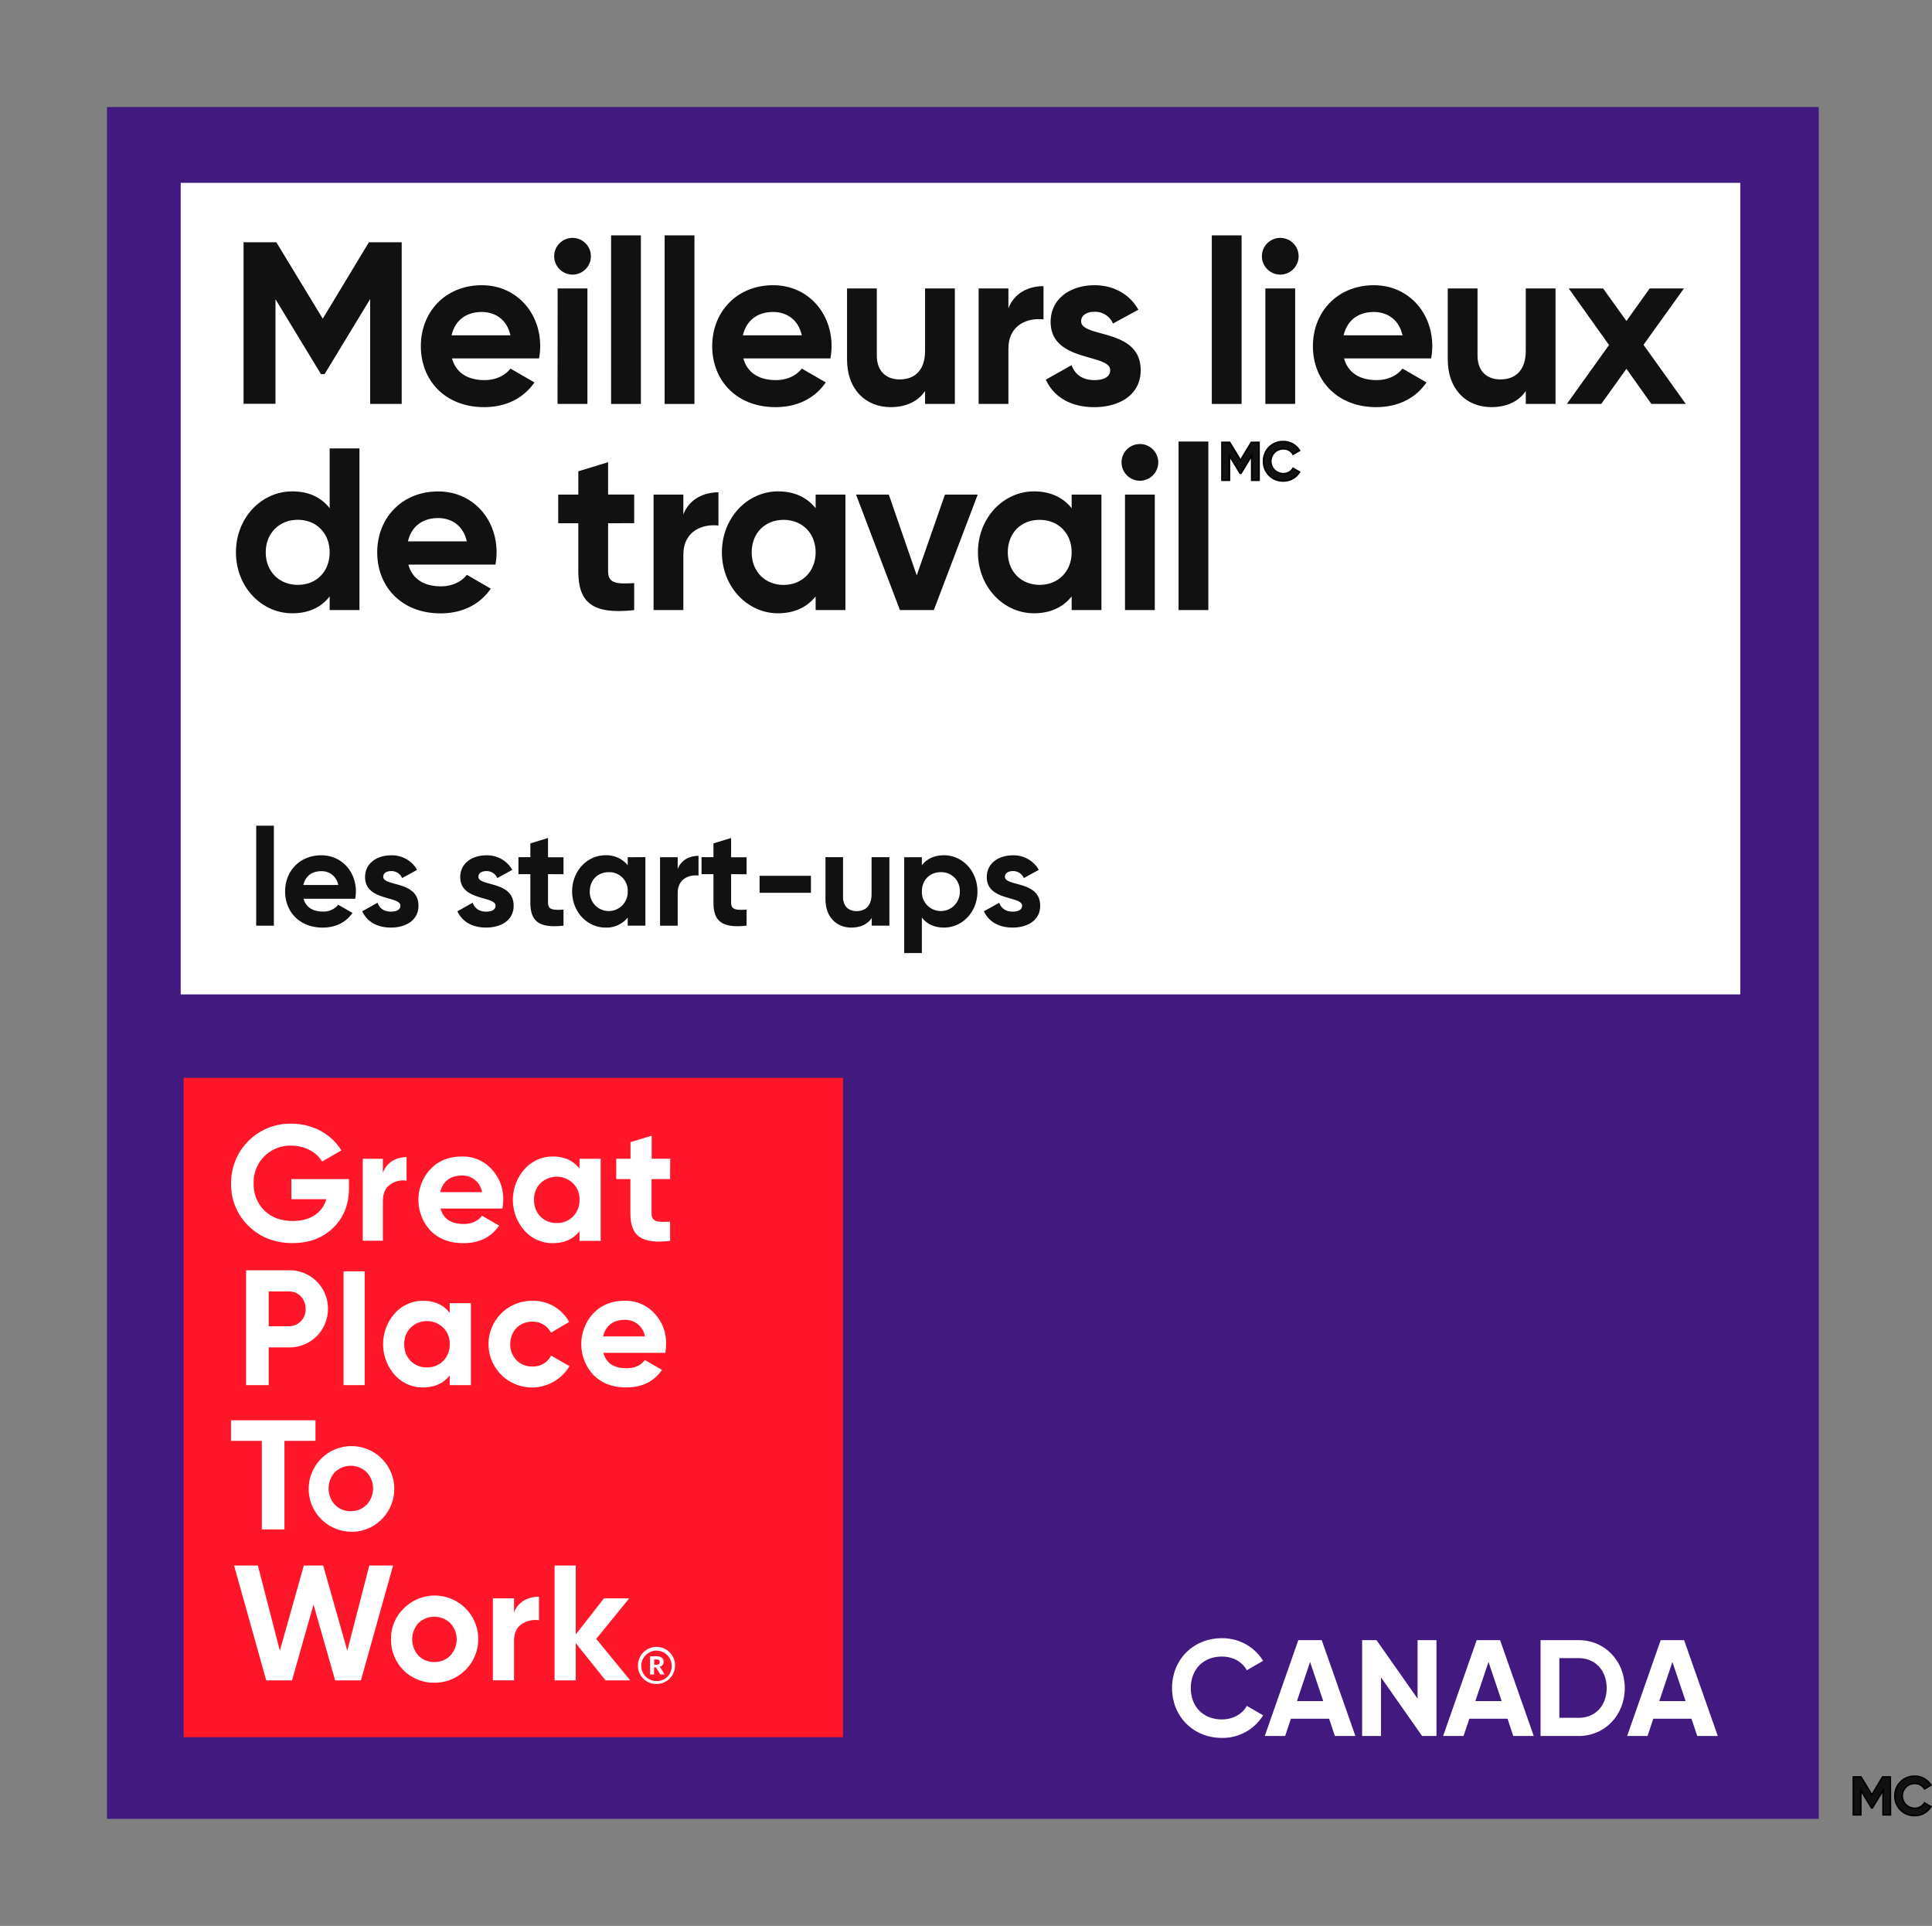<svg id="Layer_1" data-name="Layer 1" xmlns="http://www.w3.org/2000/svg" xmlns:xlink="http://www.w3.org/1999/xlink" viewBox="0 0 902.94 900"><rect x="0" y="0" width="902.94" height="900" fill="#808080" stroke="none"/><defs><style>.cls-1{fill:none;}.cls-2{clip-path:url(#clip-path);}.cls-3{fill:#41197f;}.cls-4{fill:#fff;}.cls-5{fill:#ff1628;}.cls-6,.cls-7{fill:#111;}.cls-7{stroke:#000;stroke-miterlimit:10;stroke-width:0.75px;}</style><clipPath id="clip-path"><rect class="cls-1" x="50" y="50" width="800" height="800"/></clipPath></defs><g id="SPACER"><rect class="cls-1" width="900" height="900"/></g><g id="category_list_badge_1"><g class="cls-2"><rect class="cls-3" x="50" y="50" width="800" height="800"/><path class="cls-4" d="M547.77,788.86c0-13.12,9.73-23.3,23.3-23.3a22.31,22.31,0,0,1,19.26,10.56l-7.62,4.42c-2.17-4-6.53-6.4-11.64-6.4-8.77,0-14.53,6.08-14.53,14.72s5.76,14.65,14.53,14.65c5.11,0,9.53-2.43,11.64-6.33l7.62,4.41a22.16,22.16,0,0,1-19.26,10.56C557.5,812.15,547.77,801.91,547.77,788.86Z"/><path class="cls-4" d="M621.18,803.19H603.32l-2.69,8.07H591.1l15.68-44.8h10.94l15.74,44.8h-9.6Zm-2.76-8.25-6.14-18.31-6.14,18.31Z"/><path class="cls-4" d="M671.35,766.46v44.8h-6.72l-19.2-27.39v27.39H636.6v-44.8h6.72l19.2,27.33V766.46Z"/><path class="cls-4" d="M704.57,803.19H686.71L684,811.26h-9.54l15.68-44.8h10.94l15.74,44.8h-9.59Zm-2.75-8.25-6.15-18.31-6.14,18.31Z"/><path class="cls-4" d="M759.35,788.86c0,12.6-9.21,22.4-21.57,22.4H720v-44.8h17.79C750.14,766.46,759.35,776.25,759.35,788.86Zm-8.45,0c0-8.26-5.37-14-13.12-14h-9v27.9h9C745.53,802.81,750.9,797.11,750.9,788.86Z"/><path class="cls-4" d="M790.52,803.19H772.66L770,811.26h-9.54l15.68-44.8h10.94l15.75,44.8h-9.6Zm-2.75-8.25-6.15-18.31-6.14,18.31Z"/><rect class="cls-4" x="84.45" y="85.44" width="728.89" height="379.26"/><rect class="cls-5" x="85.84" y="503.68" width="308.15" height="308.15"/><g class="cls-2"><path class="cls-4" d="M163.09,551v4.14q0,11.51-7.36,18.64c-4.91,4.75-11.28,7.13-19,7.13-8.28,0-15.18-2.69-20.63-8.06A26.9,26.9,0,0,1,108,553.11a27.65,27.65,0,0,1,28.15-28c10,0,18.78,4.91,23.38,12.49l-9,5.22c-2.53-4.36-8.06-7.44-14.42-7.44a17.07,17.07,0,0,0-17.56,17.72,17.15,17.15,0,0,0,5,12.58c3.37,3.3,7.82,4.9,13.35,4.9,8.2,0,13.72-3.83,15.64-10.19H136.17V551Z"/><path class="cls-4" d="M178.94,548.12c1.74-4.9,6.12-7.36,11.07-7.36v11a10.48,10.48,0,0,0-7.72,1.84c-2.26,1.61-3.35,4.21-3.35,7.9v18.32h-9.4V541.53h9.4Z"/><path class="cls-4" d="M205.89,564.76c1.3,4.84,4.9,7.22,10.81,7.22,3.75,0,6.67-1.31,8.58-3.84l8,4.6c-3.76,5.45-9.36,8.21-16.72,8.21-6.36,0-11.42-1.92-15.26-5.75a21.14,21.14,0,0,1-.07-28.91c3.75-3.92,8.66-5.83,14.57-5.83a18,18,0,0,1,13.88,5.83,20.15,20.15,0,0,1,5.52,14.41,24.61,24.61,0,0,1-.39,4.06Zm19.39-7.66a9.27,9.27,0,0,0-9.5-7.75c-5.3,0-8.9,2.84-10.05,7.75Z"/><path class="cls-4" d="M270.84,541.53h9.89v38.34h-9.89v-4.52c-3,3.76-7.13,5.6-12.5,5.6a17.39,17.39,0,0,1-13.19-5.84,21.68,21.68,0,0,1,0-28.75,17.49,17.49,0,0,1,13.19-5.9c5.37,0,9.51,1.84,12.5,5.6Zm-10.66,30a10.29,10.29,0,0,0,7.59-3,10.56,10.56,0,0,0,3.07-7.82,10.25,10.25,0,0,0-3.07-7.75,10.92,10.92,0,0,0-15.18,0,10.49,10.49,0,0,0-3,7.75,10.81,10.81,0,0,0,3,7.82,10.29,10.29,0,0,0,7.59,3"/><path class="cls-4" d="M313.18,551h-8.67v16c0,4.13,3,4.21,8.67,3.9v9c-13.58,1.53-18.56-2.37-18.56-12.87V551H288v-9.51h6.67v-7.75l9.89-3v10.73h8.67Z"/><path class="cls-4" d="M135,593.62a18,18,0,0,1,13,5.21,18.14,18.14,0,0,1,0,25.61,18,18,0,0,1-13,5.22h-9.43V647.3H115V593.62Zm0,26.15a7.79,7.79,0,0,0,7.83-8.13c0-4.68-3.3-8.13-7.83-8.13h-9.43v16.26Z"/><rect class="cls-4" x="160.56" y="594.11" width="9.89" height="53.18"/><path class="cls-4" d="M210.18,609h9.9V647.3h-9.9v-4.53c-3,3.76-7.13,5.6-12.5,5.6a17.42,17.42,0,0,1-13.19-5.83,21.7,21.7,0,0,1,0-28.76,17.52,17.52,0,0,1,13.19-5.9c5.37,0,9.51,1.84,12.5,5.6Zm-10.66,30a10.32,10.32,0,0,0,7.6-3,10.62,10.62,0,0,0,3.06-7.83,10.31,10.31,0,0,0-3.06-7.74,10.93,10.93,0,0,0-15.19,0,10.52,10.52,0,0,0-3,7.74,10.85,10.85,0,0,0,3,7.83,10.29,10.29,0,0,0,7.59,3"/><path class="cls-4" d="M234.34,642.54a20.25,20.25,0,0,1,14.5-34.66,19.08,19.08,0,0,1,17.17,9.9l-8.51,5a9.47,9.47,0,0,0-8.74-5.15c-5.9,0-10.28,4.38-10.28,10.52a10.47,10.47,0,0,0,2.92,7.51,10,10,0,0,0,7.36,2.92,9.45,9.45,0,0,0,8.82-5.07l8.59,4.91a20.42,20.42,0,0,1-31.83,4.14"/><path class="cls-4" d="M282,632.19c1.3,4.83,4.9,7.21,10.82,7.21,3.75,0,6.66-1.31,8.58-3.83l8,4.6c-3.75,5.44-9.35,8.2-16.71,8.2-6.37,0-11.42-1.92-15.26-5.75a21.12,21.12,0,0,1-.08-28.91c3.76-3.91,8.66-5.83,14.57-5.83a18.07,18.07,0,0,1,13.88,5.83,20.15,20.15,0,0,1,5.52,14.42,25.9,25.9,0,0,1-.38,4.06Zm19.4-7.67a9.26,9.26,0,0,0-9.51-7.74c-5.29,0-8.89,2.83-10,7.74Z"/><polygon class="cls-4" points="147.44 663.72 147.44 673.34 132.95 673.34 132.95 714.72 122.37 714.72 122.37 673.34 107.95 673.34 107.95 663.72 147.44 663.72"/><path class="cls-4" d="M163.93,715.79A20,20,0,1,1,178.35,710a19.6,19.6,0,0,1-14.42,5.83m0-9.66a10,10,0,0,0,7.44-3,11.13,11.13,0,0,0,0-15.18,10.73,10.73,0,0,0-14.88,0,11.32,11.32,0,0,0,0,15.18,10,10,0,0,0,7.44,3"/><polygon class="cls-4" points="124.43 785.28 109.4 731.6 120.52 731.6 130.8 771.4 141.99 731.6 151.04 731.6 162.32 771.4 172.59 731.6 183.71 731.6 168.68 785.28 156.64 785.28 146.52 749.85 136.47 785.28 124.43 785.28"/><path class="cls-4" d="M203,786.35a19.9,19.9,0,0,1-20.24-20.24,19.39,19.39,0,0,1,5.83-14.34A20.36,20.36,0,1,1,203,786.35m0-9.66a10.07,10.07,0,0,0,7.44-3,11.13,11.13,0,0,0,0-15.18,10.75,10.75,0,0,0-14.88,0,11.35,11.35,0,0,0,0,15.18,10.09,10.09,0,0,0,7.44,3"/><path class="cls-4" d="M240.24,753.53c1.84-4.9,6.44-7.36,11.66-7.36v11a11.57,11.57,0,0,0-8.14,1.84c-2.37,1.61-3.52,4.22-3.52,7.9v18.33h-9.89V746.94h9.89Z"/><polygon class="cls-4" points="294.54 785.28 283.03 785.28 269.08 767.87 269.08 785.28 259.18 785.28 259.18 731.6 269.08 731.6 269.08 763.81 282.26 746.94 294.07 746.94 278.66 765.88 294.54 785.28"/><path class="cls-4" d="M298.15,778.37a8.67,8.67,0,1,1,8.67,8.59,8.53,8.53,0,0,1-8.67-8.59m15.77,0a7.11,7.11,0,1,0-7.1,7.22,6.88,6.88,0,0,0,7.1-7.22M303.85,774h3c2,0,3.28.83,3.28,2.59v0a2.27,2.27,0,0,1-1.76,2.31l2.27,3.62h-2l-2.07-3.31h-.9v3.31h-1.87Zm3,3.95c1,0,1.48-.43,1.48-1.25v0c0-.9-.55-1.21-1.48-1.21h-1.1v2.5Z"/></g><path class="cls-6" d="M119.74,385.86H128v46.72h-8.26Z"/><path class="cls-6" d="M150.91,426a8.89,8.89,0,0,0,7.17-3.2l6.65,3.83c-3,4.36-7.81,6.85-13.95,6.85-10.75,0-17.53-7.36-17.53-16.89s6.84-16.9,16.89-16.9c9.47,0,16.19,7.49,16.19,16.9A19.31,19.31,0,0,1,166,420H141.89C143,424.19,146.56,426,150.91,426Zm7.17-12.42a7.76,7.76,0,0,0-7.94-6.46c-4.41,0-7.42,2.36-8.38,6.46Z"/><path class="cls-6" d="M195.58,423.23c0,6.92-6,10.24-12.86,10.24-6.4,0-11.14-2.69-13.44-7.61l7.17-4c.89,2.62,3.07,4.16,6.27,4.16,2.62,0,4.41-.9,4.41-2.76,0-4.67-16.51-2.11-16.51-13.37,0-6.53,5.57-10.18,12.16-10.18a13.48,13.48,0,0,1,12.16,6.79l-7,3.84a5.41,5.41,0,0,0-5.12-3.27c-2.05,0-3.71.9-3.71,2.63C179.07,414.4,195.58,411.46,195.58,423.23Z"/><path class="cls-6" d="M240.06,423.23c0,6.92-6,10.24-12.86,10.24-6.4,0-11.14-2.69-13.44-7.61l7.17-4c.89,2.62,3.07,4.16,6.27,4.16,2.62,0,4.41-.9,4.41-2.76,0-4.67-16.51-2.11-16.51-13.37,0-6.53,5.57-10.18,12.16-10.18a13.48,13.48,0,0,1,12.16,6.79l-7,3.84a5.41,5.41,0,0,0-5.12-3.27c-2,0-3.71.9-3.71,2.63C223.55,414.4,240.06,411.46,240.06,423.23Z"/><path class="cls-6" d="M256.12,408.51v13.32c0,3.45,2.5,3.52,7.24,3.26v7.49c-11.59,1.28-15.49-2.12-15.49-10.75V408.51H242.3v-7.93h5.57v-6.46l8.25-2.5v9h7.24v7.93Z"/><path class="cls-6" d="M301.63,400.58v32h-8.26V428.8a12.73,12.73,0,0,1-10.43,4.67c-8.51,0-15.55-7.36-15.55-16.89s7-16.9,15.55-16.9a12.76,12.76,0,0,1,10.43,4.67v-3.77Zm-8.26,16a8.6,8.6,0,0,0-8.89-9c-5.06,0-8.84,3.65-8.84,9a8.87,8.87,0,1,0,17.73,0Z"/><path class="cls-6" d="M326.46,399.94v9.21c-4.29-.51-9.73,1.41-9.73,8.13v15.3h-8.25v-32h8.25v5.5C318.4,401.73,322.43,399.94,326.46,399.94Z"/><path class="cls-6" d="M341.69,408.51v13.32c0,3.45,2.5,3.52,7.23,3.26v7.49c-11.58,1.28-15.48-2.12-15.48-10.75V408.51h-5.57v-7.93h5.57v-6.46l8.25-2.5v9h7.23v7.93Z"/><path class="cls-6" d="M355,409.28h24v7.94H355Z"/><path class="cls-6" d="M415.67,400.58v32h-8.25V429c-1.92,2.88-5.25,4.48-9.54,4.48-6.78,0-12.09-4.73-12.09-13.24V400.58H394V419.2c0,4.35,2.63,6.59,6.34,6.59,4,0,7-2.36,7-7.93V400.58Z"/><path class="cls-6" d="M456.82,416.58c0,9.53-7,16.89-15.61,16.89-4.67,0-8.06-1.73-10.37-4.67v16.58h-8.25v-44.8h8.25v3.77c2.31-2.94,5.7-4.67,10.37-4.67C449.78,399.68,456.82,407,456.82,416.58Zm-8.25,0a8.61,8.61,0,0,0-8.9-9c-5.05,0-8.83,3.65-8.83,9a8.87,8.87,0,1,0,17.73,0Z"/><path class="cls-6" d="M486.14,423.23c0,6.92-6,10.24-12.87,10.24-6.4,0-11.13-2.69-13.44-7.61l7.17-4c.9,2.62,3.07,4.16,6.27,4.16,2.63,0,4.42-.9,4.42-2.76,0-4.67-16.51-2.11-16.51-13.37,0-6.53,5.56-10.18,12.16-10.18a13.48,13.48,0,0,1,12.16,6.79l-7,3.84a5.42,5.42,0,0,0-5.12-3.27c-2,0-3.72.9-3.72,2.63C469.62,414.4,486.14,411.46,486.14,423.23Z"/></g></g><path class="cls-6" d="M187.74,188.75H173v-49L151.7,174.83H150l-21.25-35v48.88H113.83V113.22h15.32l21.69,35.71,21.57-35.71h15.33Z"/><path class="cls-6" d="M226.47,177.63c5.4,0,9.71-2.26,12.09-5.39l11.22,6.47c-5.07,7.34-13.17,11.55-23.52,11.55-18.13,0-29.57-12.41-29.57-28.49s11.55-28.48,28.49-28.48c16,0,27.29,12.62,27.29,28.48a31.56,31.56,0,0,1-.54,5.72H211.26C213.2,174.61,219.13,177.63,226.47,177.63Zm12.09-20.93c-1.73-7.77-7.56-10.9-13.38-10.9-7.45,0-12.52,4-14.14,10.9Z"/><path class="cls-6" d="M259,119.8a8.58,8.58,0,1,1,8.52,8.53A8.61,8.61,0,0,1,259,119.8Zm1.62,15h13.92v53.95H260.57Z"/><path class="cls-6" d="M285.6,110h13.92v78.77H285.6Z"/><path class="cls-6" d="M310.63,110h13.92v78.77H310.63Z"/><path class="cls-6" d="M362.64,177.63c5.39,0,9.71-2.26,12.08-5.39l11.22,6.47c-5.07,7.34-13.16,11.55-23.52,11.55-18.13,0-29.56-12.41-29.56-28.49s11.54-28.48,28.48-28.48c16,0,27.3,12.62,27.3,28.48a32.48,32.48,0,0,1-.54,5.72H347.42C349.36,174.61,355.3,177.63,362.64,177.63Zm12.08-20.93c-1.73-7.77-7.55-10.9-13.38-10.9-7.44,0-12.51,4-14.13,10.9Z"/><path class="cls-6" d="M446.26,134.8v53.95H432.34V182.7c-3.24,4.86-8.85,7.56-16.08,7.56-11.44,0-20.39-8-20.39-22.34V134.8h13.92v31.4c0,7.33,4.42,11.11,10.68,11.11,6.8,0,11.87-4,11.87-13.38V134.8Z"/><path class="cls-6" d="M487.69,133.72v15.54c-7.23-.87-16.4,2.37-16.4,13.7v25.79H457.37V134.8h13.92v9.28C474.09,136.74,480.89,133.72,487.69,133.72Z"/><path class="cls-6" d="M533.11,173c0,11.66-10.14,17.27-21.68,17.27-10.79,0-18.78-4.53-22.66-12.84l12.08-6.8c1.51,4.42,5.18,7,10.58,7,4.42,0,7.44-1.51,7.44-4.64,0-7.87-27.84-3.56-27.84-22.55,0-11,9.39-17.15,20.5-17.15,8.75,0,16.3,4,20.5,11.44l-11.86,6.47a9.13,9.13,0,0,0-8.64-5.5c-3.45,0-6.25,1.51-6.25,4.42C505.28,158.1,533.11,153.14,533.11,173Z"/><path class="cls-6" d="M566.35,110h13.92v78.77H566.35Z"/><path class="cls-6" d="M589.76,119.8a8.58,8.58,0,1,1,8.52,8.53A8.62,8.62,0,0,1,589.76,119.8Zm1.62,15H605.3v53.95H591.38Z"/><path class="cls-6" d="M643.39,177.63c5.39,0,9.71-2.26,12.08-5.39l11.22,6.47c-5.07,7.34-13.16,11.55-23.52,11.55-18.13,0-29.56-12.41-29.56-28.49s11.54-28.48,28.48-28.48c16,0,27.3,12.62,27.3,28.48a32.48,32.48,0,0,1-.54,5.72H628.17C630.11,174.61,636.05,177.63,643.39,177.63Zm12.08-20.93c-1.73-7.77-7.55-10.9-13.38-10.9-7.44,0-12.52,4-14.13,10.9Z"/><path class="cls-6" d="M727,134.8v53.95H713.09V182.7c-3.24,4.86-8.85,7.56-16.08,7.56-11.44,0-20.39-8-20.39-22.34V134.8h13.92v31.4c0,7.33,4.42,11.11,10.68,11.11,6.8,0,11.87-4,11.87-13.38V134.8Z"/><path class="cls-6" d="M771.78,188.75l-11.65-16.4-11.76,16.4H732.29L752,161.23,733.16,134.8h16.07L760.13,150,771,134.8h16l-18.89,26.33,19.75,27.62Z"/><path class="cls-6" d="M168,209.56v75.52H154.07v-6.36c-3.88,5-9.6,7.88-17.48,7.88-14.45,0-26.32-12.41-26.32-28.49s11.87-28.48,26.32-28.48c7.88,0,13.6,2.91,17.48,7.87V209.56Zm-13.92,48.55c0-9.06-6.36-15.21-14.89-15.21s-15,6.15-15,15.21,6.36,15.21,15,15.21S154.07,267.17,154.07,258.11Z"/><path class="cls-6" d="M206.08,274c5.39,0,9.71-2.26,12.08-5.39l11.22,6.47c-5.07,7.34-13.16,11.55-23.52,11.55-18.12,0-29.56-12.41-29.56-28.49s11.54-28.48,28.48-28.48c16,0,27.3,12.62,27.3,28.48a32.48,32.48,0,0,1-.54,5.72H190.86C192.81,271,198.74,274,206.08,274ZM218.16,253c-1.72-7.77-7.55-10.9-13.38-10.9-7.44,0-12.51,4-14.13,10.9Z"/><path class="cls-6" d="M284.2,244.52V267c0,5.82,4.2,5.93,12.19,5.5v12.62c-19.53,2.16-26.11-3.56-26.11-18.12V244.52h-9.39V231.14h9.39v-10.9L284.2,216v15.11h12.19v13.38Z"/><path class="cls-6" d="M335.77,230.06v15.53c-7.23-.86-16.4,2.38-16.4,13.71v25.78H305.45V231.14h13.92v9.28C322.18,233.08,329,230.06,335.77,230.06Z"/><path class="cls-6" d="M395.11,231.14v53.94H381.2v-6.36c-3.89,4.85-9.71,7.88-17.59,7.88-14.35,0-26.22-12.41-26.22-28.49s11.87-28.48,26.22-28.48c7.88,0,13.7,3,17.59,7.87v-6.36Zm-13.91,27c0-9.06-6.37-15.21-15-15.21s-14.89,6.15-14.89,15.21,6.36,15.21,14.89,15.21S381.2,267.17,381.2,258.11Z"/><path class="cls-6" d="M456.94,231.14l-20.5,53.94H420.58l-20.5-53.94H415.4l13.05,37.76,13.17-37.76Z"/><path class="cls-6" d="M514.77,231.14v53.94H500.85v-6.36c-3.88,4.85-9.71,7.88-17.58,7.88-14.35,0-26.22-12.41-26.22-28.49s11.87-28.48,26.22-28.48c7.87,0,13.7,3,17.58,7.87v-6.36Zm-13.92,27c0-9.06-6.36-15.21-15-15.21S471,249.05,471,258.11s6.36,15.21,14.89,15.21S500.85,267.17,500.85,258.11Z"/><path class="cls-6" d="M524.16,216.14a8.58,8.58,0,1,1,8.52,8.52A8.61,8.61,0,0,1,524.16,216.14Zm1.62,15H539.7v53.94H525.78Z"/><path class="cls-6" d="M550.81,206.32h13.92v78.76H550.81Z"/><path class="cls-7" d="M588.43,224.41H585V212.93l-5,8.22h-.41l-5-8.19v11.45h-3.49V206.72h3.59l5.08,8.36,5.05-8.36h3.59Z"/><path class="cls-7" d="M590.53,215.56a9,9,0,0,1,9.2-9.2,8.81,8.81,0,0,1,7.6,4.17l-3,1.75a5.11,5.11,0,0,0-4.6-2.53,5.8,5.8,0,0,0,0,11.6,5.12,5.12,0,0,0,4.6-2.5l3,1.74a8.73,8.73,0,0,1-7.6,4.17A9,9,0,0,1,590.53,215.56Z"/><path class="cls-7" d="M883.52,848.1h-3.46V836.63l-5,8.21h-.4l-5-8.19V848.1h-3.49V830.41h3.59l5.08,8.36,5-8.36h3.59Z"/><path class="cls-7" d="M885.62,839.25a9,9,0,0,1,9.2-9.19,8.82,8.82,0,0,1,7.61,4.17l-3,1.74a5.11,5.11,0,0,0-4.6-2.53,5.8,5.8,0,0,0,0,11.6,5.11,5.11,0,0,0,4.6-2.5l3,1.74a8.75,8.75,0,0,1-7.61,4.17A9,9,0,0,1,885.62,839.25Z"/></svg>